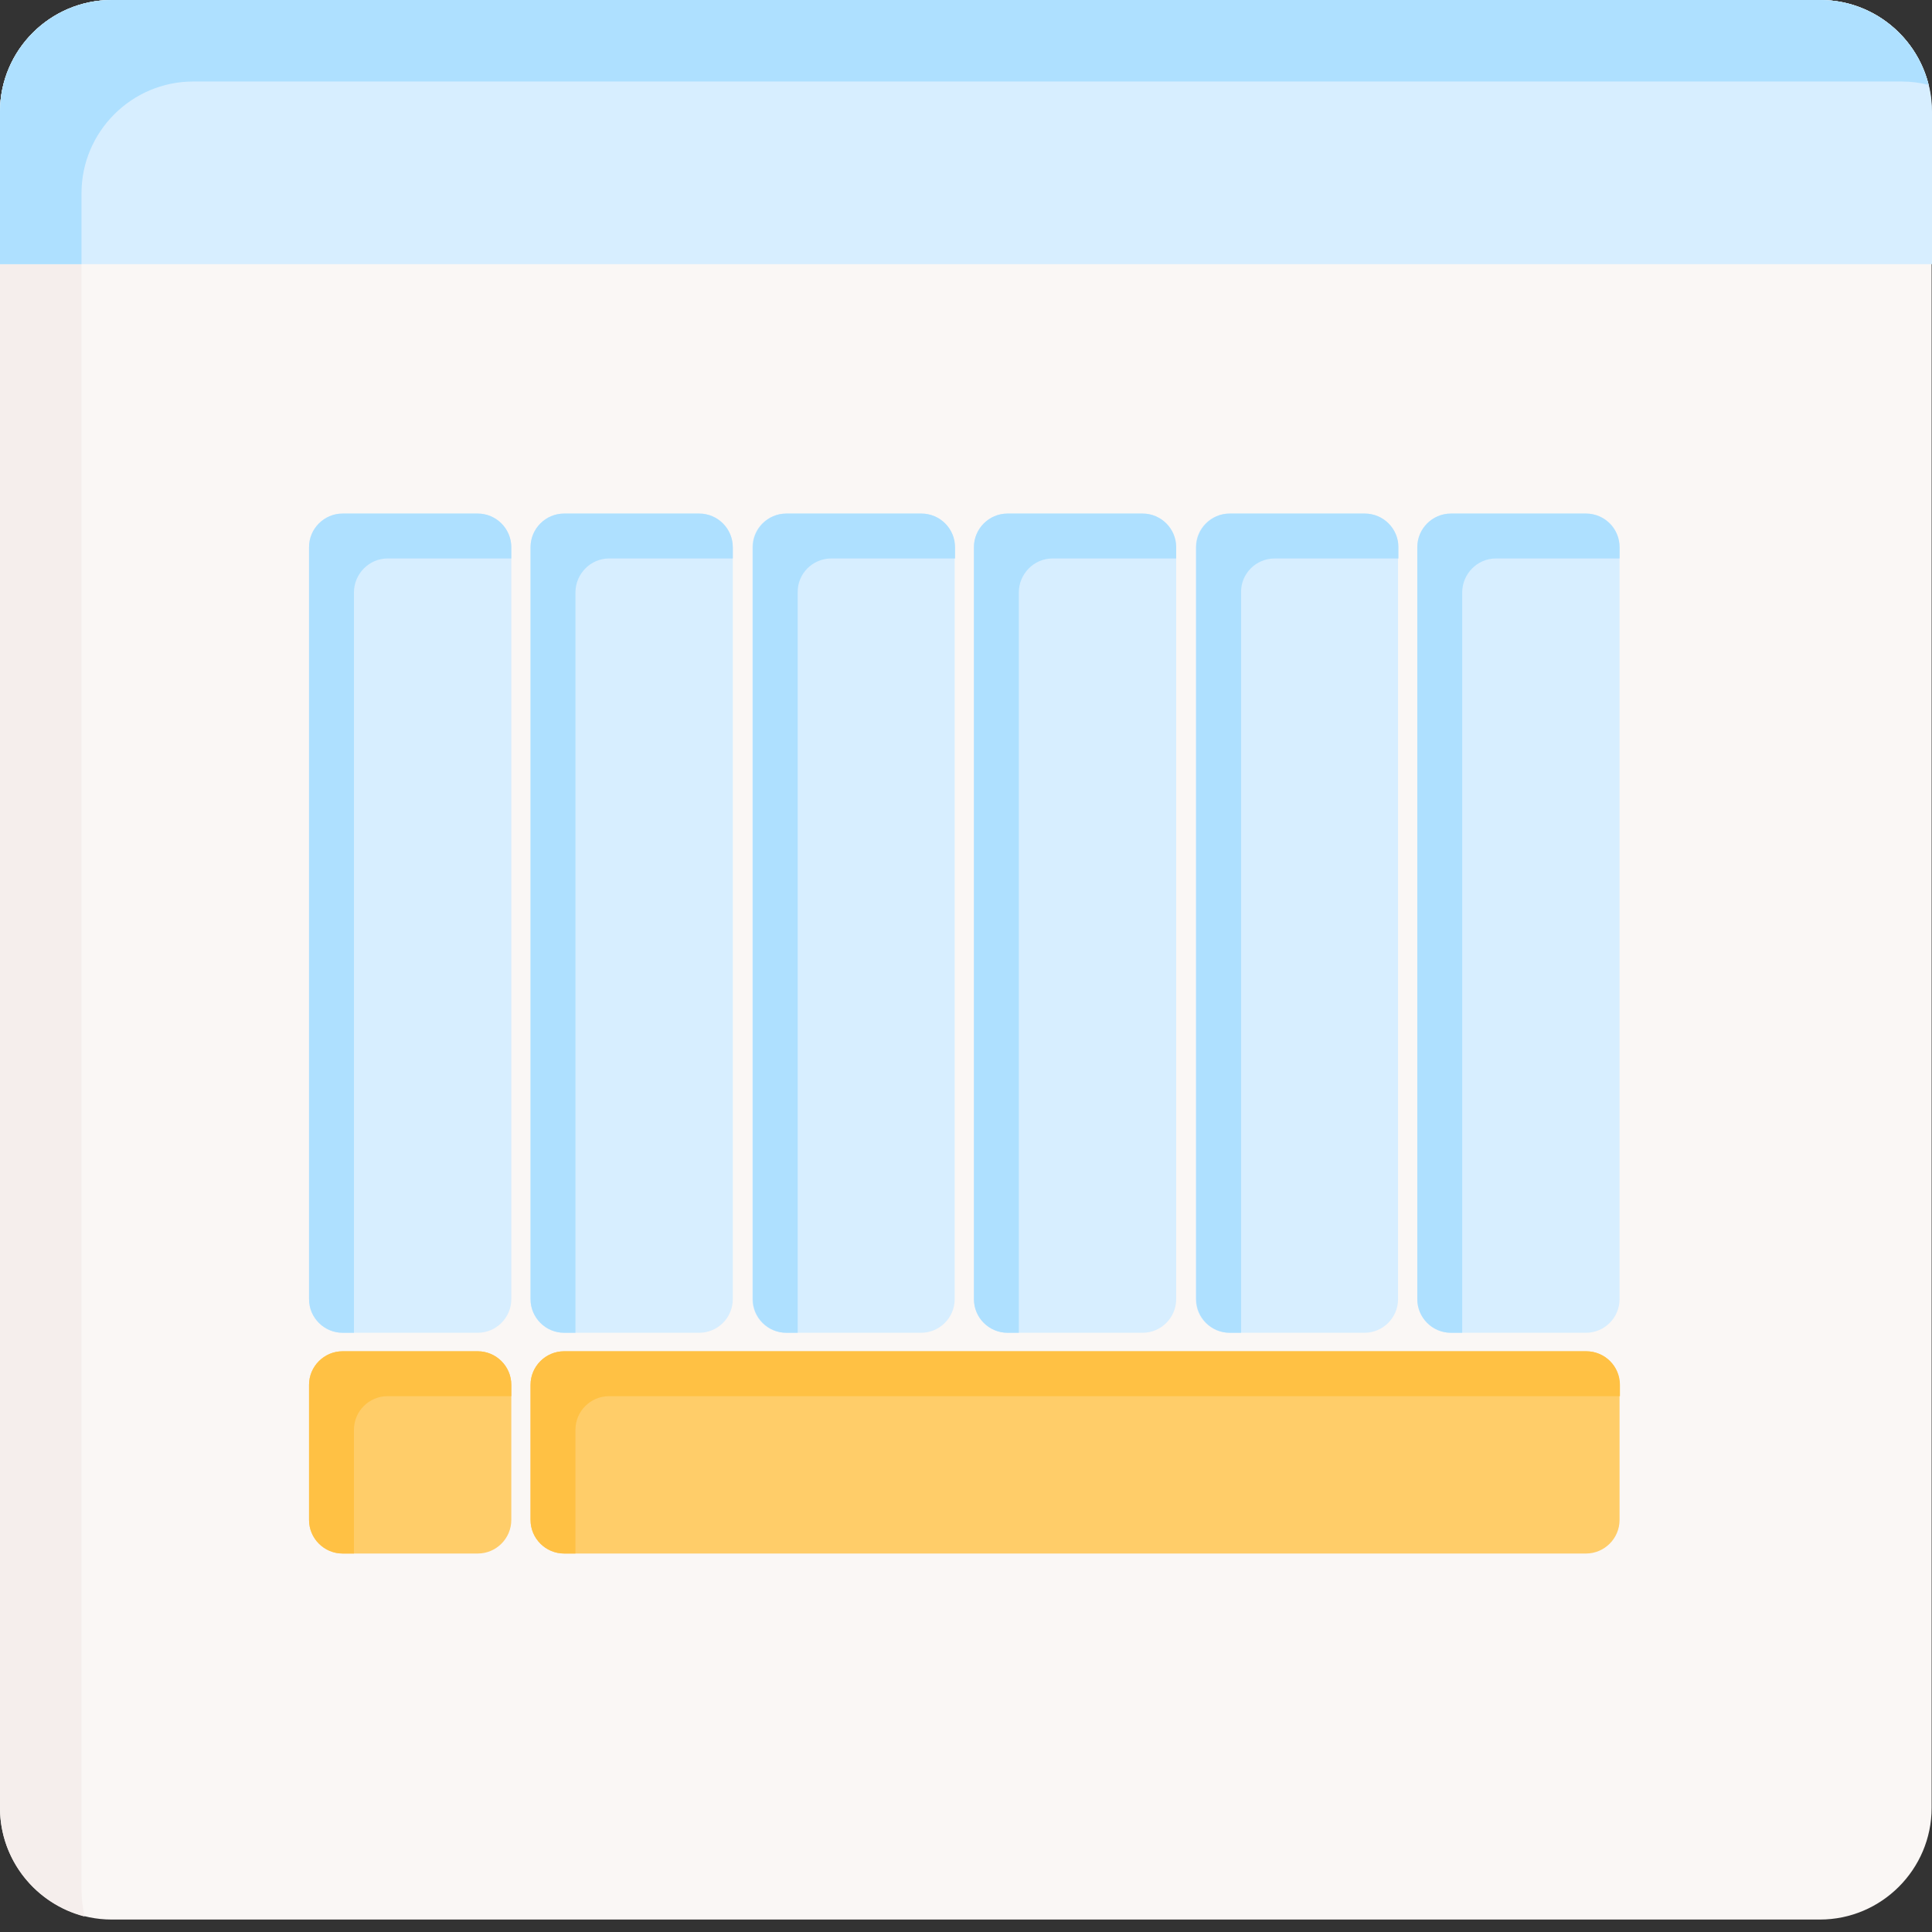 <svg xmlns="http://www.w3.org/2000/svg" xmlns:xlink="http://www.w3.org/1999/xlink" id="OBJECT_1_" x="0px" y="0px" viewBox="0 0 512 512" style="enable-background:new 0 0 512 512;" xml:space="preserve"><rect x="0" y="0" width="512" height="512" fill="#333333" stroke="none"/><style type="text/css">	.st0{fill:#FF7D97;}	.st1{fill:#FF5D7D;}	.st2{fill:#FAF7F5;}	.st3{fill:#F5EEEC;}	.st4{fill:#9D9AE8;}	.st5{fill:#8481E2;}	.st6{fill:#FFCD69;}	.st7{fill:#FFC144;}	.st8{fill:#EDE7E6;}	.st9{fill:#D7EEFF;}	.st10{fill:#AEE0FF;}	.st11{fill:#A0E5A5;}	.st12{fill:#89DF8F;}	.st13{fill:#6F9ED1;}	.st14{fill:#FFFFFF;}	.st15{fill:#81B8EA;}</style><g>	<path class="st2" d="M482.4,0H29.6C13.3,0,0,13.3,0,29.6v449.5c0,16.3,13.3,29.6,29.6,29.6h452.7c16.3,0,29.6-13.3,29.6-29.6V29.6  C512,13.3,498.7,0,482.4,0z"></path>	<path class="st3" d="M21.6,500.7V51.2c0-16.3,13.3-29.6,29.6-29.6h452.7c2.5,0,4.9,0.3,7.2,0.9C507.9,9.6,496.2,0,482.4,0H29.6  C13.3,0,0,13.3,0,29.6v449.5c0,13.9,9.6,25.5,22.4,28.8C21.9,505.6,21.6,503.2,21.6,500.7z"></path>	<path class="st9" d="M512,70.1V29.6C512,13.3,498.7,0,482.4,0H29.6C13.3,0,0,13.3,0,29.6v40.4H512z"></path>	<path class="st10" d="M21.6,51.2c0-16.3,13.3-29.6,29.6-29.6h452.7c2.5,0,4.9,0.3,7.2,0.9C507.9,9.6,496.2,0,482.4,0H29.6  C13.3,0,0,13.3,0,29.6v40.4h21.6V51.2z"></path>	<path class="st6" d="M420.3,358.1H149.5c-4.9,0-8.9,4-8.9,8.9v35.8c0,4.9,4,8.9,8.9,8.9h270.8c4.9,0,8.9-4,8.9-8.9V367  C429.3,362.1,425.3,358.1,420.3,358.1z"></path>	<path class="st7" d="M152.5,378.9c0-4.9,4-8.9,8.9-8.9h267.9v-3c0-4.9-4-8.9-8.9-8.9H149.5c-4.9,0-8.9,4-8.9,8.9v35.8  c0,4.9,4,8.9,8.9,8.9h3V378.9z"></path>	<path class="st6" d="M126.6,358.1H90.8c-4.9,0-8.9,4-8.9,8.9v35.8c0,4.9,4,8.9,8.9,8.9h35.8c4.9,0,8.9-4,8.9-8.9V367  C135.5,362.1,131.5,358.1,126.6,358.1z"></path>	<path class="st7" d="M93.8,378.9c0-4.9,4-8.9,8.9-8.9h32.8v-3c0-4.9-4-8.9-8.9-8.9H90.8c-4.9,0-8.9,4-8.9,8.9v35.8  c0,4.9,4,8.9,8.9,8.9h3V378.9z"></path>	<g>		<g>			<path class="st9" d="M126.6,136.1H90.8c-4.9,0-8.9,4-8.9,8.9v199.3c0,4.9,4,8.9,8.9,8.9h35.8c4.9,0,8.9-4,8.9-8.9V145.1    C135.5,140.1,131.5,136.1,126.6,136.1z"></path>		</g>		<path class="st10" d="M102.7,148h32.8v-3c0-4.9-4-8.9-8.9-8.9H90.8c-4.9,0-8.9,4-8.9,8.9v199.3c0,4.9,4,8.9,8.9,8.9h3V157   C93.8,152.1,97.8,148,102.7,148z"></path>	</g>	<g>		<g>			<g>				<path class="st9" d="M185.3,136.1h-35.8c-4.9,0-8.9,4-8.9,8.9v199.3c0,4.9,4,8.9,8.9,8.9h35.8c4.9,0,8.9-4,8.9-8.9V145.1     C194.2,140.1,190.2,136.1,185.3,136.1z"></path>			</g>		</g>		<path class="st10" d="M161.4,148h32.8v-3c0-4.9-4-8.9-8.9-8.9h-35.8c-4.9,0-8.9,4-8.9,8.9v199.3c0,4.9,4,8.9,8.9,8.9h3V157   C152.5,152.1,156.5,148,161.4,148z"></path>	</g>	<g>		<g>			<path class="st9" d="M244.1,136.1h-35.8c-4.9,0-8.9,4-8.9,8.9v199.3c0,4.9,4,8.9,8.9,8.9h35.8c4.9,0,8.9-4,8.9-8.9V145.1    C253.1,140.1,249.1,136.1,244.1,136.1z"></path>		</g>		<path class="st10" d="M220.3,148h32.8v-3c0-4.9-4-8.9-8.9-8.9h-35.8c-4.9,0-8.9,4-8.9,8.9v199.3c0,4.9,4,8.9,8.9,8.9h3V157   C211.3,152.1,215.3,148,220.3,148z"></path>	</g>	<g>		<g>			<path class="st9" d="M302.8,136.1H267c-4.9,0-8.9,4-8.9,8.9v199.3c0,4.9,4,8.9,8.9,8.9h35.8c4.9,0,8.9-4,8.9-8.9V145.1    C311.7,140.1,307.7,136.1,302.8,136.1z"></path>		</g>		<path class="st10" d="M278.9,148h32.8v-3c0-4.9-4-8.9-8.9-8.9H267c-4.9,0-8.9,4-8.9,8.9v199.3c0,4.9,4,8.9,8.9,8.9h3V157   C270,152.1,274,148,278.9,148z"></path>	</g>	<g>		<g>			<path class="st9" d="M361.6,136.1h-35.8c-4.9,0-8.9,4-8.9,8.9v199.3c0,4.9,4,8.9,8.9,8.9h35.8c4.9,0,8.9-4,8.9-8.9V145.1    C370.6,140.1,366.6,136.1,361.6,136.1z"></path>		</g>		<path class="st10" d="M337.8,148h32.8v-3c0-4.9-4-8.9-8.9-8.9h-35.8c-4.9,0-8.9,4-8.9,8.9v199.3c0,4.9,4,8.9,8.9,8.9h3V157   C328.8,152.1,332.8,148,337.8,148z"></path>	</g>	<g>		<g>			<path class="st9" d="M420.3,136.1h-35.8c-4.9,0-8.9,4-8.9,8.9v199.3c0,4.9,4,8.9,8.9,8.9h35.8c4.9,0,8.9-4,8.9-8.9V145.1    C429.3,140.1,425.3,136.1,420.3,136.1z"></path>		</g>		<path class="st10" d="M396.4,148h32.8v-3c0-4.9-4-8.9-8.9-8.9h-35.8c-4.9,0-8.9,4-8.9,8.9v199.3c0,4.9,4,8.9,8.9,8.9h3V157   C387.5,152.1,391.5,148,396.4,148z"></path>	</g></g></svg>
